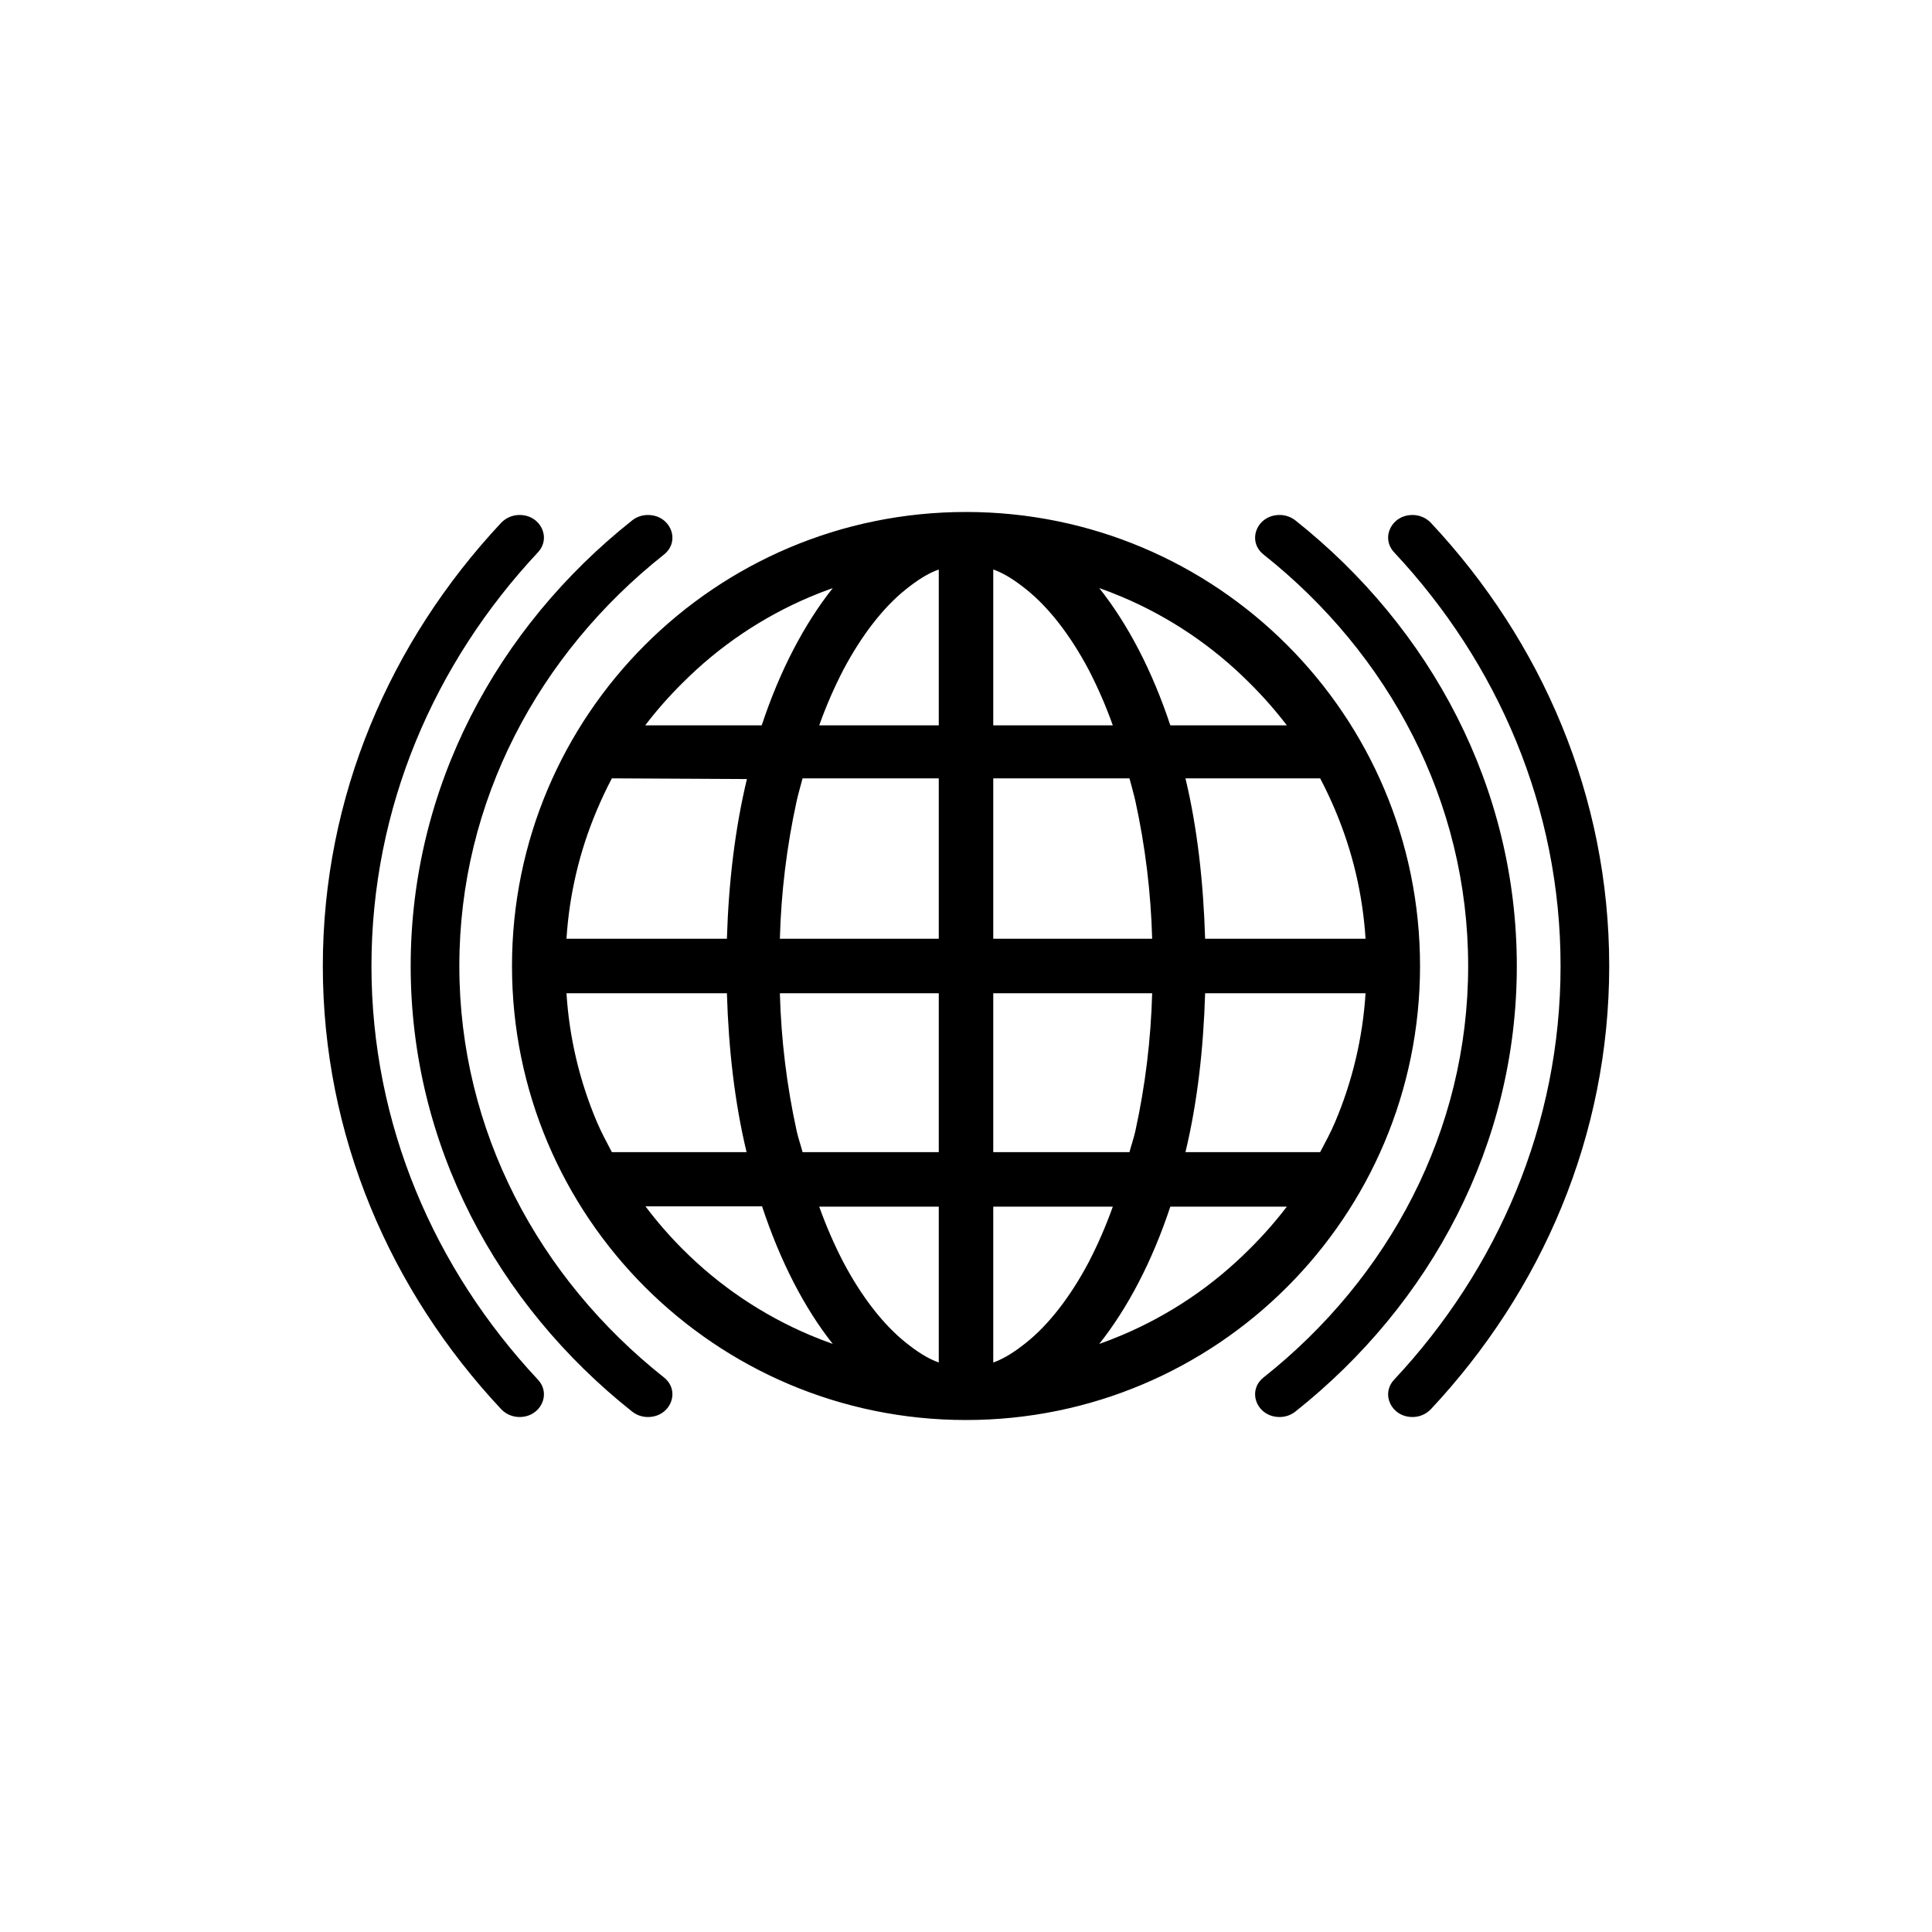 <svg width="120" height="120" viewBox="0 0 120 120" fill="none" xmlns="http://www.w3.org/2000/svg">
<path fill-rule="evenodd" clip-rule="evenodd" d="M23.072 60C23.072 50.173 26.969 41.191 33.409 34.31C34.26 33.4 33.571 31.986 32.273 31.986V31.986C31.841 31.984 31.427 32.16 31.128 32.472C24.228 39.846 20.051 49.471 20.051 60C20.051 70.529 24.228 80.153 31.129 87.527C31.427 87.84 31.841 88.015 32.273 88.013V88.013C33.572 88.013 34.26 86.599 33.409 85.69C26.969 78.808 23.072 69.826 23.072 60ZM28.53 60C28.53 49.771 33.461 40.611 41.238 34.446C42.301 33.603 41.646 31.987 40.247 31.987V31.987C39.894 31.984 39.551 32.1 39.272 32.317C30.848 38.996 25.508 48.92 25.508 60C25.508 71.08 30.848 81.003 39.272 87.683C39.551 87.899 39.894 88.016 40.247 88.013V88.013C41.646 88.013 42.301 86.397 41.238 85.554C33.461 79.389 28.53 70.228 28.53 60ZM96.93 60C96.93 69.826 93.033 78.808 86.595 85.69C85.744 86.599 86.432 88.013 87.73 88.013V88.013C88.162 88.016 88.576 87.84 88.875 87.527C95.774 80.153 99.951 70.529 99.951 60C99.951 49.471 95.774 39.846 88.875 32.473C88.576 32.16 88.162 31.984 87.73 31.987V31.987C86.432 31.987 85.744 33.401 86.595 34.31C93.033 41.191 96.93 50.173 96.93 60V60ZM91.19 60C91.19 70.228 86.26 79.389 78.484 85.554C77.421 86.397 78.076 88.013 79.475 88.013V88.013C79.828 88.015 80.171 87.899 80.45 87.682C88.872 81.003 94.212 71.08 94.212 59.999C94.212 48.919 88.872 38.996 80.45 32.316C80.171 32.1 79.828 31.984 79.475 31.986V31.986C78.076 31.986 77.421 33.602 78.484 34.445C86.261 40.611 91.19 49.771 91.19 60ZM60.001 31.8C44.427 31.8 31.801 44.425 31.801 60C31.801 75.574 44.427 88.2 60.001 88.2C75.575 88.2 88.201 75.574 88.201 60C88.201 44.425 75.575 31.8 60.001 31.8ZM81.997 71.562H73.631C74.365 68.497 74.744 65.223 74.853 61.692H84.817C84.643 64.443 84.005 67.146 82.929 69.684C82.651 70.342 82.328 70.934 81.997 71.562ZM37.073 69.684C35.997 67.146 35.358 64.444 35.185 61.692H45.149C45.257 65.223 45.637 68.497 46.371 71.562C46.371 71.562 38.102 71.564 38.005 71.562C37.675 70.932 37.352 70.342 37.073 69.684ZM38.005 48.344L46.392 48.388C45.658 51.453 45.257 54.777 45.149 58.308H35.185C35.359 55.556 35.997 52.854 37.073 50.316C37.351 49.657 37.674 48.971 38.005 48.344ZM70.519 49.748C71.135 52.562 71.484 55.428 71.563 58.308H61.693V48.344H70.153C70.269 48.79 70.416 49.287 70.519 49.748ZM61.693 45.054V35.372C62.389 35.618 63.052 36.057 63.742 36.608C65.142 37.727 66.485 39.457 67.626 41.612C68.2 42.724 68.699 43.874 69.119 45.054H61.693ZM56.261 36.608C56.95 36.057 57.613 35.618 58.309 35.372V45.054H50.883C51.303 43.874 51.802 42.724 52.377 41.612C53.517 39.457 54.861 37.727 56.261 36.608ZM58.309 48.344V58.308H48.439C48.517 55.428 48.867 52.562 49.483 49.748C49.586 49.287 49.733 48.79 49.849 48.344H58.309V48.344ZM49.483 70.251C48.867 67.437 48.517 64.572 48.439 61.692H58.309V71.562H49.849C49.733 71.116 49.586 70.713 49.483 70.251ZM58.309 74.946V84.628C57.613 84.382 56.95 83.942 56.261 83.392C54.86 82.273 53.517 80.543 52.377 78.388C51.802 77.275 51.303 76.125 50.883 74.946H58.309V74.946ZM63.742 83.392C63.052 83.942 62.389 84.382 61.693 84.628V74.946H69.119C68.699 76.125 68.2 77.275 67.626 78.388C66.485 80.543 65.142 82.273 63.742 83.392ZM61.693 71.562V61.692H71.563C71.484 64.572 71.135 67.437 70.519 70.251C70.416 70.713 70.269 71.116 70.153 71.562H61.693V71.562ZM74.853 58.308C74.744 54.777 74.365 51.408 73.631 48.344H81.997C82.328 48.971 82.651 49.657 82.929 50.316C84.005 52.854 84.643 55.556 84.817 58.308H74.853ZM77.595 42.405C78.434 43.232 79.214 44.117 79.929 45.054H72.691C71.564 41.65 70.042 38.751 68.276 36.526C68.75 36.693 69.22 36.875 69.685 37.072C72.642 38.321 75.329 40.132 77.595 42.405ZM50.317 37.072C50.782 36.875 51.252 36.693 51.725 36.526C49.96 38.751 48.437 41.65 47.311 45.054H40.073C40.788 44.117 41.568 43.232 42.407 42.405C44.674 40.132 47.36 38.321 50.317 37.072H50.317ZM42.407 77.594C41.573 76.761 40.8 75.871 40.092 74.929H47.333C48.46 78.333 49.96 81.249 51.725 83.474C51.252 83.306 50.782 83.125 50.317 82.928C47.36 81.679 44.673 79.867 42.407 77.594H42.407ZM69.685 82.928C69.22 83.125 68.751 83.307 68.276 83.474C70.042 81.249 71.564 78.349 72.691 74.946H79.929C79.214 75.882 78.434 76.767 77.595 77.594C75.329 79.867 72.642 81.679 69.685 82.928Z" fill="black"/>
</svg>
